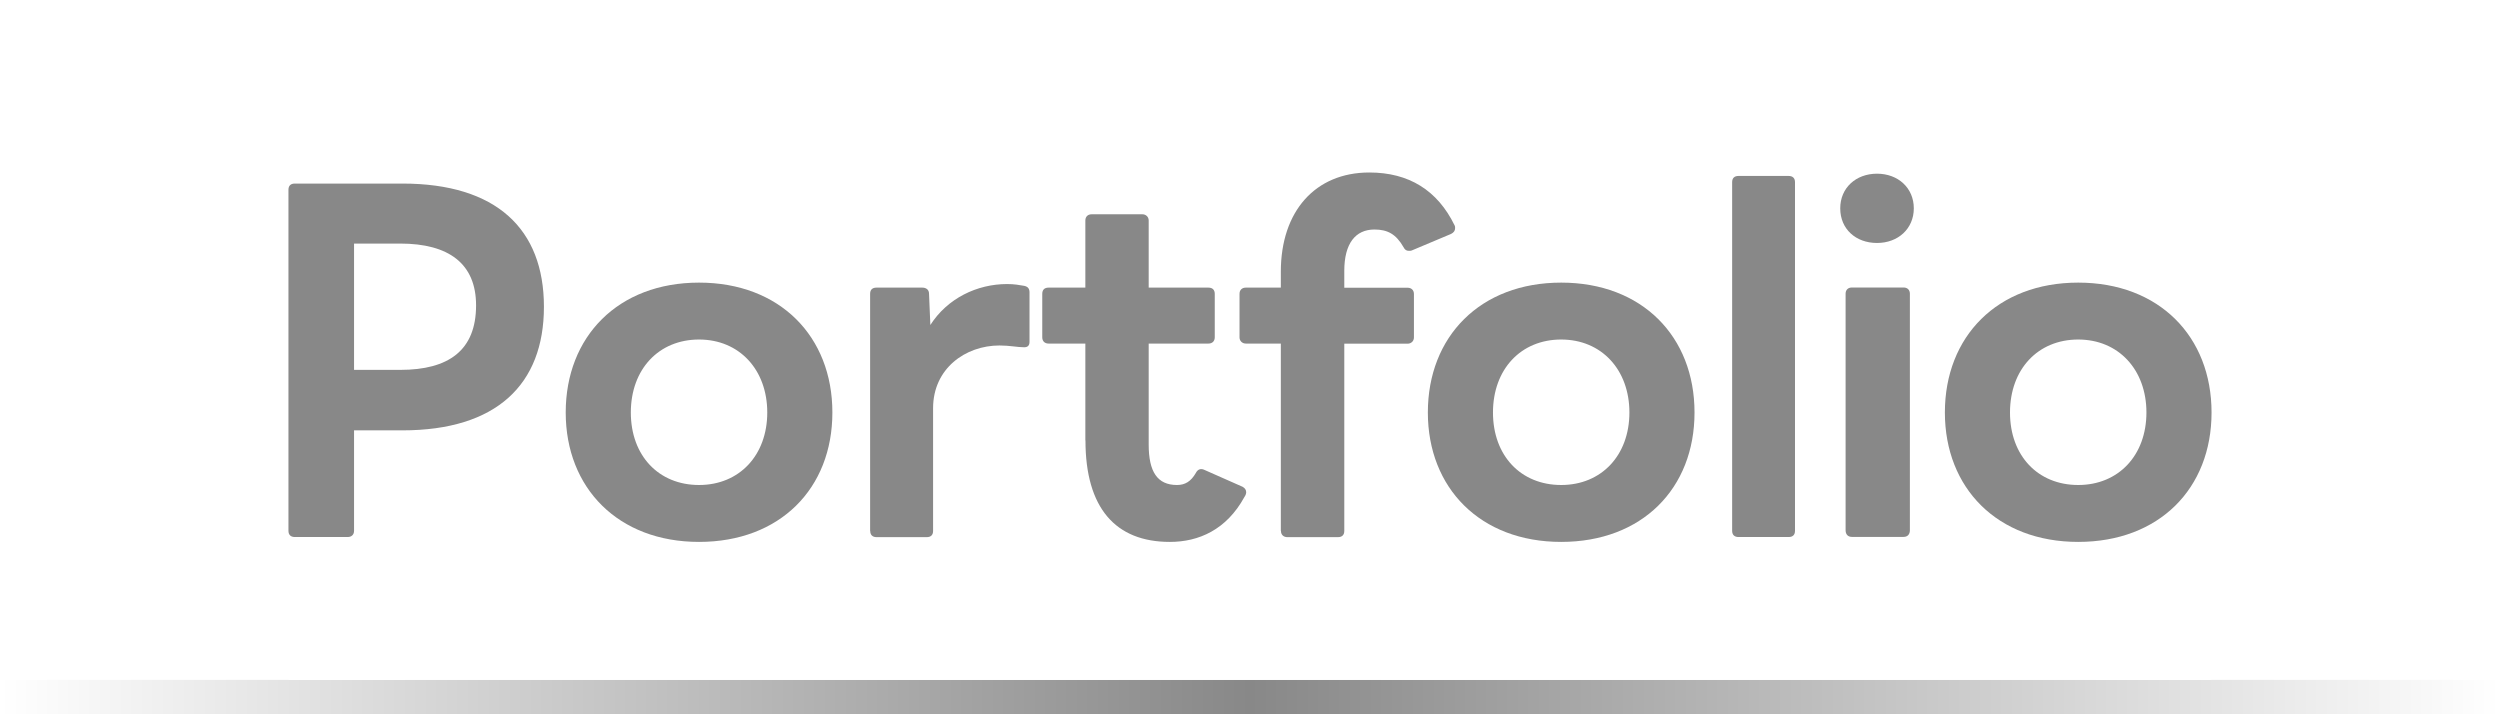 <?xml version="1.0" encoding="UTF-8"?>
<svg xmlns="http://www.w3.org/2000/svg" xmlns:xlink="http://www.w3.org/1999/xlink" version="1.1" viewBox="0 0 210 60">
  <rect x="0" y="0" width="210" height="60" fill="#333333" stroke="none"/>
  <defs>
    <style>
      .cls-1 {
        fill: none;
      }

      .cls-2 {
        fill: url(#_名称未設定グラデーション_4);
      }

      .cls-3 {
        fill: #fff;
      }

      .cls-4 {
        fill: #888;
      }

      .cls-5 {
        clip-path: url(#clippath);
      }
    </style>
    <clipPath id="clippath">
      <rect class="cls-1" width="210" height="60"/>
    </clipPath>
    <linearGradient id="_名称未設定グラデーション_4" data-name="名称未設定グラデーション 4" x1="24.43" y1="30" x2="185.97" y2="30" gradientTransform="translate(-31.76) scale(1.3 1)" gradientUnits="userSpaceOnUse">
      <stop offset="0" stop-color="#fff"/>
      <stop offset=".5" stop-color="#888"/>
      <stop offset="1" stop-color="#fff"/>
    </linearGradient>
  </defs>
  <!-- Generator: Adobe Illustrator 28.6.0, SVG Export Plug-In . SVG Version: 1.2.0 Build 709)  -->
  <g>
    <g id="_レイヤー_1" data-name="レイヤー_1">
      <g class="cls-5">
        <g>
          <g>
            <path class="cls-3" d="M24.23,44.59V15.94c0-.34.19-.52.53-.52h9.05c7.88,0,11.88,3.81,11.88,10.35s-4,10.38-11.88,10.38h-4.07v8.44c0,.34-.23.52-.53.52h-4.45c-.34,0-.53-.19-.53-.52ZM39.99,25.65c0-3.51-2.3-5.19-6.37-5.19h-3.88v10.61h3.88c4.07,0,6.37-1.64,6.37-5.42Z"/>
            <path class="cls-3" d="M47.52,34.65c0-6.39,4.41-10.91,11.2-10.91s11.2,4.52,11.2,10.91-4.41,10.87-11.2,10.87-11.2-4.52-11.2-10.87ZM58.72,40.74c3.39,0,5.73-2.5,5.73-6.09s-2.34-6.13-5.73-6.13-5.73,2.5-5.73,6.13,2.34,6.09,5.73,6.09Z"/>
            <path class="cls-3" d="M73.09,44.59v-19.91c0-.34.19-.52.53-.52h3.85c.3,0,.57.15.57.52l.11,2.62c1.43-2.24,3.92-3.44,6.45-3.44.6,0,1.02.08,1.43.15.34.07.45.26.45.56v4.15c0,.34-.19.45-.45.45-.57,0-1.21-.15-2.07-.15-2.87,0-5.58,1.94-5.58,5.27v10.31c0,.34-.19.52-.53.52h-4.22c-.34,0-.53-.19-.53-.52Z"/>
            <path class="cls-3" d="M91.17,37v-8.14h-3.09c-.34,0-.53-.22-.53-.52v-3.66c0-.34.19-.52.53-.52h3.09v-5.64c0-.3.19-.52.53-.52h4.26c.3,0,.53.22.53.52v5.64h5.02c.34,0,.53.19.53.52v3.66c0,.3-.19.52-.53.52h-5.02v8.48c0,2.28.72,3.4,2.38,3.4.68,0,1.17-.3,1.58-1.01.15-.3.41-.41.72-.26l3.21,1.42c.19.11.3.26.3.45,0,.11-.04.26-.15.41-1.51,2.76-3.85,3.77-6.26,3.77-4.56,0-7.09-2.84-7.09-8.52Z"/>
            <path class="cls-3" d="M107.59,44.59v-15.73h-2.94c-.3,0-.53-.22-.53-.52v-3.66c0-.34.23-.52.53-.52h2.94v-1.34c0-5.08,2.9-8.33,7.43-8.33,3.32,0,5.73,1.49,7.17,4.45.04.07.04.15.04.22,0,.22-.11.37-.34.49l-3.28,1.38c-.08.04-.19.04-.26.04-.19,0-.34-.07-.45-.3-.64-1.12-1.36-1.49-2.45-1.49-1.58,0-2.53,1.16-2.53,3.47v1.42h5.32c.3,0,.53.19.53.52v3.66c0,.3-.23.52-.53.52h-5.32v15.73c0,.34-.19.52-.53.52h-4.26c-.3,0-.53-.19-.53-.52Z"/>
            <path class="cls-3" d="M119.94,34.65c0-6.39,4.41-10.91,11.2-10.91s11.2,4.52,11.2,10.91-4.41,10.87-11.2,10.87-11.2-4.52-11.2-10.87ZM131.14,40.74c3.39,0,5.73-2.5,5.73-6.09s-2.34-6.13-5.73-6.13-5.73,2.5-5.73,6.13,2.34,6.09,5.73,6.09Z"/>
            <path class="cls-3" d="M145.5,44.59V15.3c0-.34.19-.52.53-.52h4.22c.34,0,.53.19.53.52v29.29c0,.34-.19.52-.53.52h-4.22c-.34,0-.53-.19-.53-.52Z"/>
            <path class="cls-3" d="M154.58,17.5c0-1.72,1.32-2.91,3.09-2.91s3.09,1.2,3.09,2.91-1.32,2.91-3.09,2.91-3.09-1.16-3.09-2.91ZM155.56,24.15h4.34c.34,0,.53.22.53.52v19.87c0,.34-.19.56-.53.56h-4.34c-.34,0-.53-.22-.53-.56v-19.87c0-.3.19-.52.53-.52Z"/>
            <path class="cls-3" d="M163.37,34.65c0-6.39,4.41-10.91,11.2-10.91s11.2,4.52,11.2,10.91-4.41,10.87-11.2,10.87-11.2-4.52-11.2-10.87ZM174.57,40.74c3.39,0,5.73-2.5,5.73-6.09s-2.34-6.13-5.73-6.13-5.73,2.5-5.73,6.13,2.34,6.09,5.73,6.09Z"/>
          </g>
          <rect class="cls-2" width="210" height="60"/>
          <g>
            <rect class="cls-3" x="-8.08" y="-4.34" width="226.15" height="54.21"/>
            <rect class="cls-3" x="-8.08" y="-2.9" width="226.15" height="54.21"/>
            <rect class="cls-3" x="-8.08" y="-1.45" width="226.15" height="54.21"/>
            <rect class="cls-3" x="-8.08" y="0" width="226.15" height="54.21"/>
            <rect class="cls-3" x="-8.08" y="1.45" width="226.15" height="54.21"/>
            <rect class="cls-3" x="-8.08" y="2.9" width="226.15" height="54.21"/>
          </g>
          <g>
            <rect class="cls-3" x="24.23" y="-4.34" width="161.54" height="54.21"/>
            <rect class="cls-3" x="24.23" y="-2.9" width="161.54" height="54.21"/>
            <rect class="cls-3" x="24.23" y="-1.45" width="161.54" height="54.21"/>
            <rect class="cls-3" x="24.23" y="0" width="161.54" height="54.21"/>
            <rect class="cls-3" x="24.23" y="1.45" width="161.54" height="54.21"/>
            <rect class="cls-3" x="24.23" y="2.9" width="161.54" height="54.21"/>
          </g>
          <g>
            <path class="cls-4" d="M24.23,44.59V15.94c0-.34.19-.52.53-.52h9.05c7.88,0,11.88,3.81,11.88,10.35s-4,10.38-11.88,10.38h-4.07v8.44c0,.34-.23.52-.53.52h-4.45c-.34,0-.53-.19-.53-.52ZM39.99,25.65c0-3.51-2.3-5.19-6.37-5.19h-3.88v10.61h3.88c4.07,0,6.37-1.64,6.37-5.42Z"/>
            <path class="cls-4" d="M47.52,34.65c0-6.39,4.41-10.91,11.2-10.91s11.2,4.52,11.2,10.91-4.41,10.87-11.2,10.87-11.2-4.52-11.2-10.87ZM58.72,40.74c3.39,0,5.73-2.5,5.73-6.09s-2.34-6.13-5.73-6.13-5.73,2.5-5.73,6.13,2.34,6.09,5.73,6.09Z"/>
            <path class="cls-4" d="M73.09,44.59v-19.91c0-.34.19-.52.53-.52h3.85c.3,0,.57.15.57.52l.11,2.62c1.43-2.24,3.92-3.44,6.45-3.44.6,0,1.02.08,1.43.15.34.07.45.26.45.56v4.15c0,.34-.19.45-.45.45-.57,0-1.21-.15-2.07-.15-2.87,0-5.58,1.94-5.58,5.27v10.31c0,.34-.19.52-.53.52h-4.22c-.34,0-.53-.19-.53-.52Z"/>
            <path class="cls-4" d="M91.17,37v-8.14h-3.09c-.34,0-.53-.22-.53-.52v-3.66c0-.34.19-.52.53-.52h3.09v-5.64c0-.3.19-.52.53-.52h4.26c.3,0,.53.22.53.52v5.64h5.02c.34,0,.53.19.53.52v3.66c0,.3-.19.52-.53.52h-5.02v8.48c0,2.28.72,3.4,2.38,3.4.68,0,1.17-.3,1.58-1.01.15-.3.41-.41.72-.26l3.21,1.42c.19.11.3.26.3.45,0,.11-.04.26-.15.41-1.51,2.76-3.85,3.77-6.26,3.77-4.56,0-7.09-2.84-7.09-8.52Z"/>
            <path class="cls-4" d="M107.59,44.59v-15.73h-2.94c-.3,0-.53-.22-.53-.52v-3.66c0-.34.23-.52.53-.52h2.94v-1.34c0-5.08,2.9-8.33,7.43-8.33,3.32,0,5.73,1.49,7.17,4.45.04.07.04.15.04.22,0,.22-.11.37-.34.49l-3.28,1.38c-.08.04-.19.04-.26.04-.19,0-.34-.07-.45-.3-.64-1.12-1.36-1.49-2.45-1.49-1.58,0-2.53,1.16-2.53,3.47v1.42h5.32c.3,0,.53.19.53.52v3.66c0,.3-.23.52-.53.52h-5.32v15.73c0,.34-.19.52-.53.52h-4.26c-.3,0-.53-.19-.53-.52Z"/>
            <path class="cls-4" d="M119.94,34.65c0-6.39,4.41-10.91,11.2-10.91s11.2,4.52,11.2,10.91-4.41,10.87-11.2,10.87-11.2-4.52-11.2-10.87ZM131.14,40.74c3.39,0,5.73-2.5,5.73-6.09s-2.34-6.13-5.73-6.13-5.73,2.5-5.73,6.13,2.34,6.09,5.73,6.09Z"/>
            <path class="cls-4" d="M145.5,44.59V15.3c0-.34.19-.52.53-.52h4.22c.34,0,.53.19.53.52v29.29c0,.34-.19.52-.53.52h-4.22c-.34,0-.53-.19-.53-.52Z"/>
            <path class="cls-4" d="M154.58,17.5c0-1.72,1.32-2.91,3.09-2.91s3.09,1.2,3.09,2.91-1.32,2.91-3.09,2.91-3.09-1.16-3.09-2.91ZM155.56,24.15h4.34c.34,0,.53.22.53.52v19.87c0,.34-.19.56-.53.56h-4.34c-.34,0-.53-.22-.53-.56v-19.87c0-.3.19-.52.53-.52Z"/>
            <path class="cls-4" d="M163.37,34.65c0-6.39,4.41-10.91,11.2-10.91s11.2,4.52,11.2,10.91-4.41,10.87-11.2,10.87-11.2-4.52-11.2-10.87ZM174.57,40.74c3.39,0,5.73-2.5,5.73-6.09s-2.34-6.13-5.73-6.13-5.73,2.5-5.73,6.13,2.34,6.09,5.73,6.09Z"/>
          </g>
        </g>
      </g>
    </g>
  </g>
</svg>